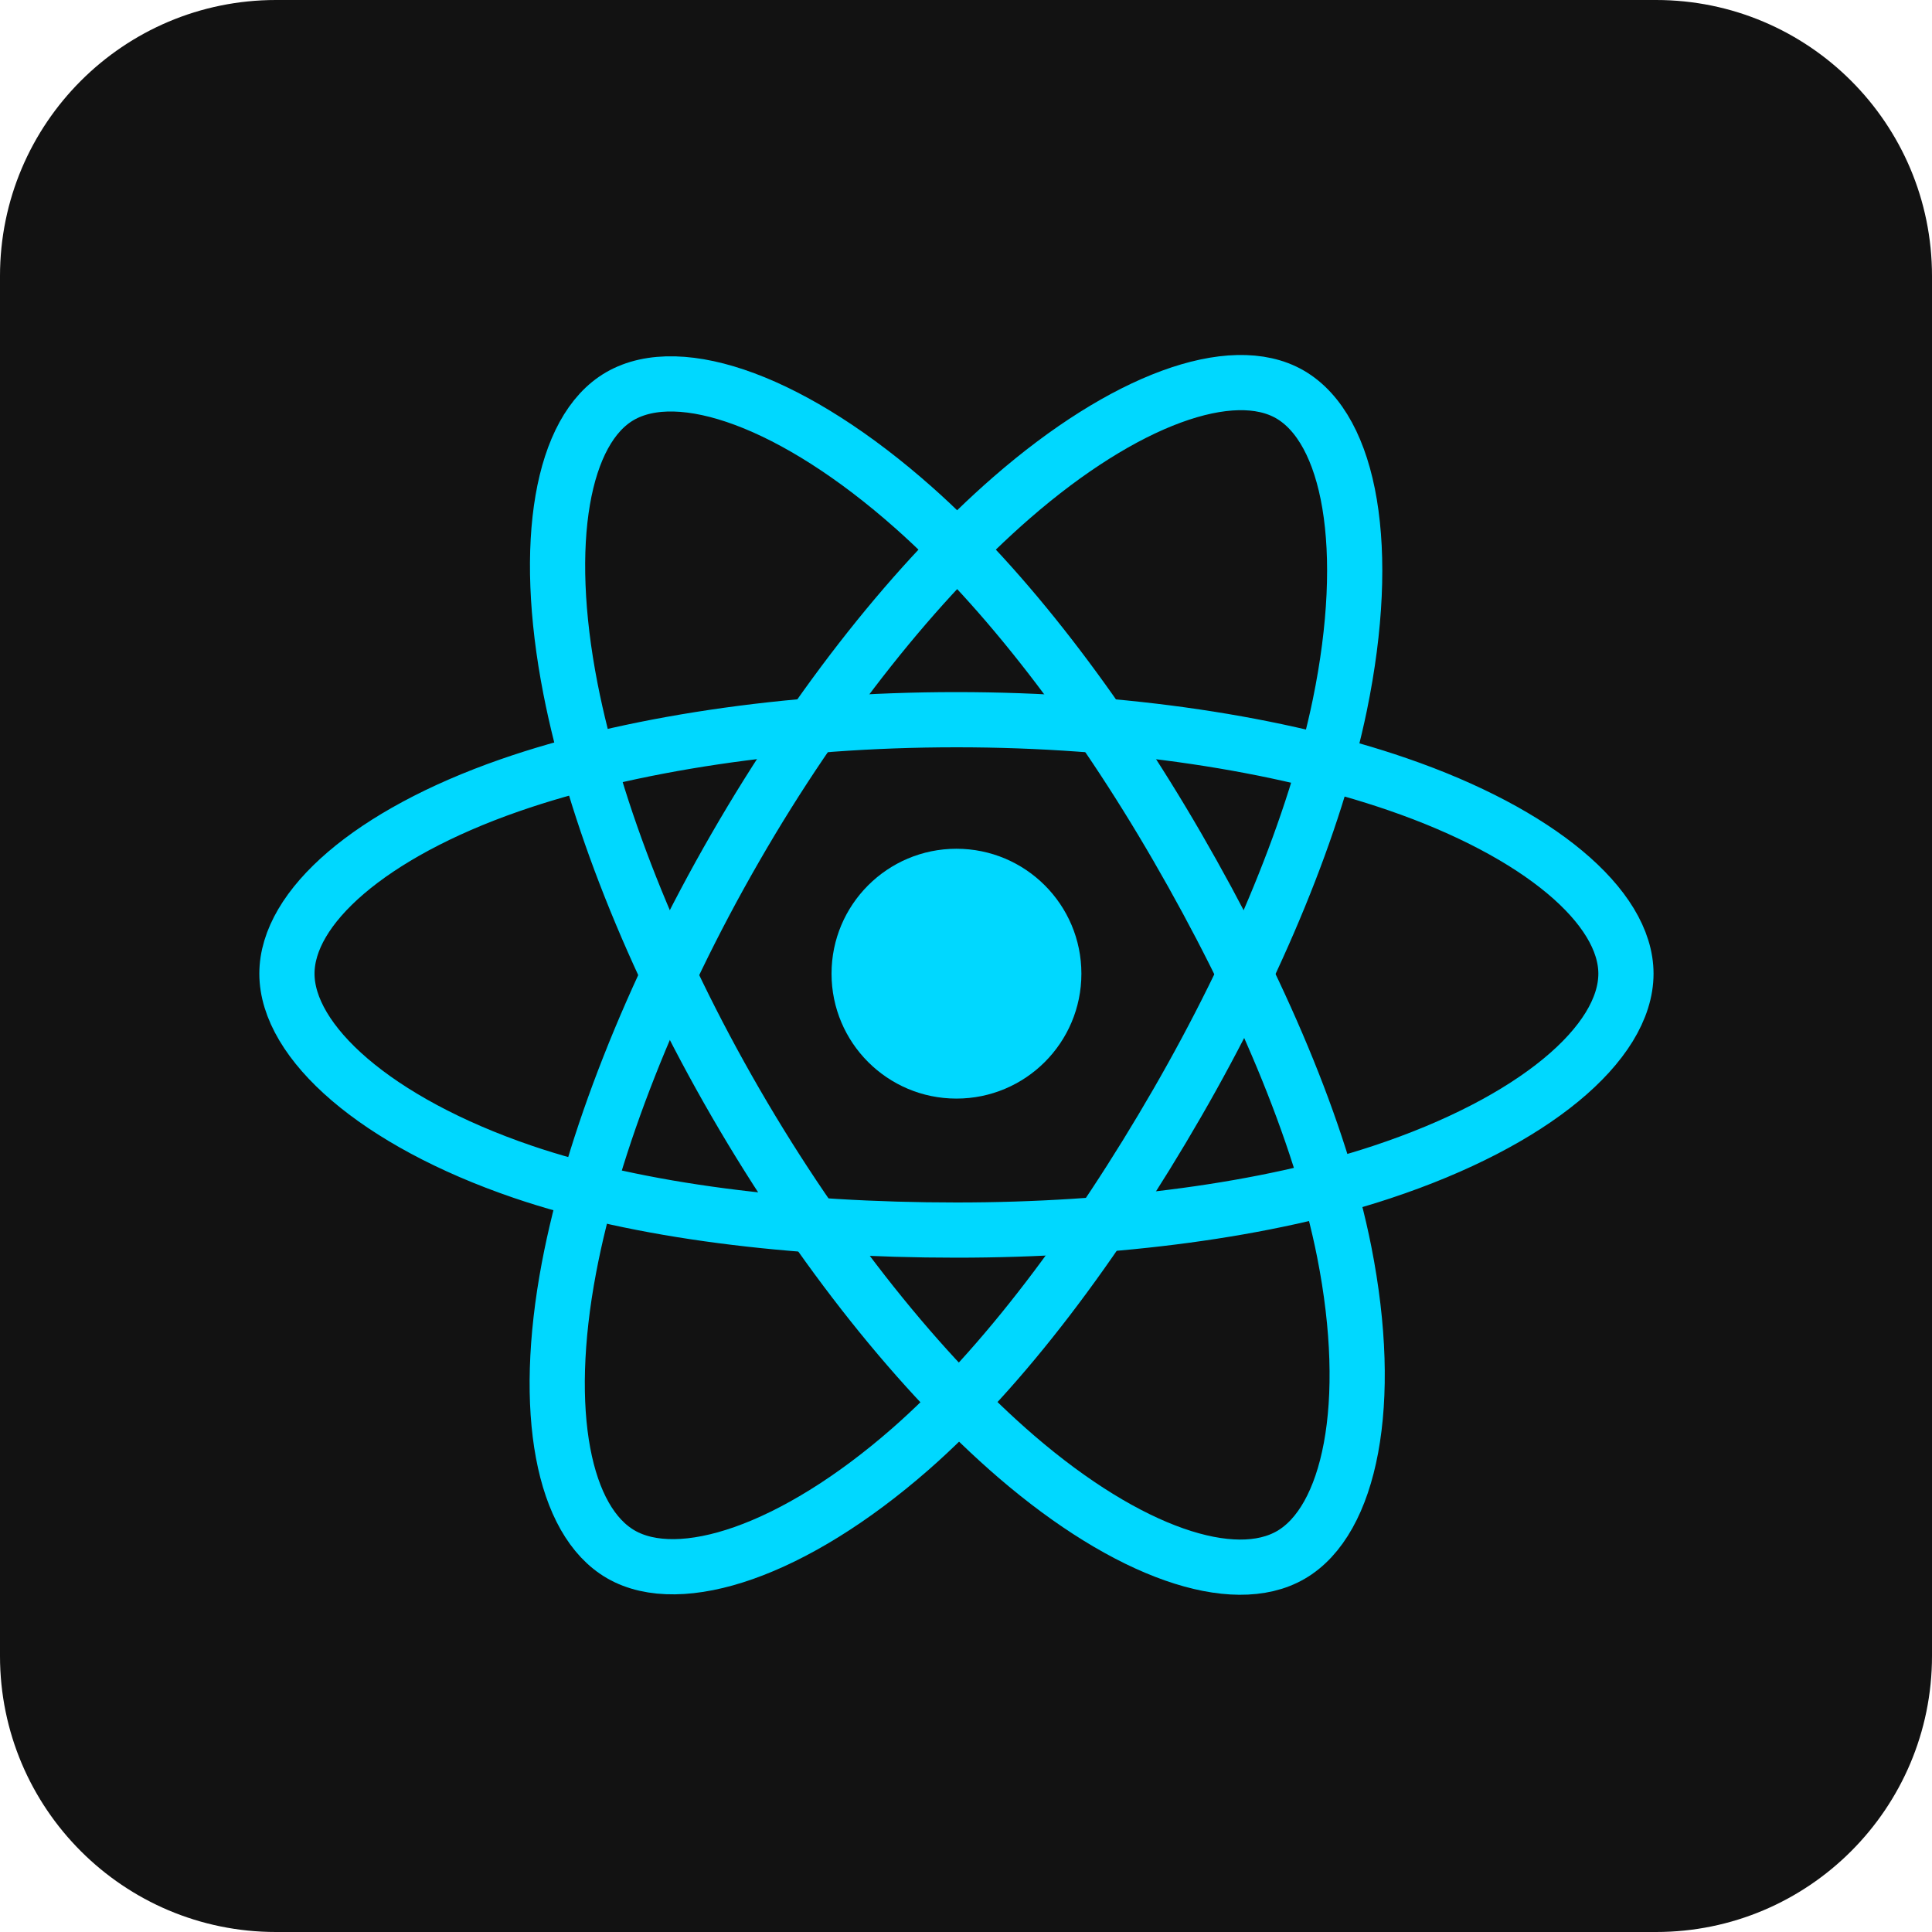 <svg width="70" height="70" viewBox="0 0 70 70" fill="none" xmlns="http://www.w3.org/2000/svg">
<path d="M0 10C0 4.477 4.477 0 10 0H60C65.523 0 70 4.477 70 10V60C70 65.523 65.523 70 60 70H10C4.477 70 0 65.523 0 60V10Z" fill="#121212"/>
<path d="M34.654 39.804C37.154 39.804 39.181 37.778 39.181 35.278C39.181 32.778 37.154 30.752 34.654 30.752C32.155 30.752 30.128 32.778 30.128 35.278C30.128 37.778 32.155 39.804 34.654 39.804Z" fill="#00D8FF"/>
<path d="M34.654 26.076C40.73 26.076 46.375 26.948 50.63 28.413C55.758 30.177 58.911 32.853 58.911 35.277C58.911 37.801 55.569 40.645 50.063 42.468C45.901 43.847 40.422 44.568 34.654 44.568C28.74 44.568 23.141 43.892 18.931 42.453C13.604 40.633 10.396 37.754 10.396 35.277C10.396 32.873 13.407 30.218 18.463 28.456C22.735 26.968 28.519 26.076 34.654 26.076V26.076Z" stroke="#00D8FF" stroke-width="2" stroke-miterlimit="10"/>
<path d="M26.645 30.705C29.679 25.441 33.256 20.987 36.651 18.033C40.742 14.473 44.635 13.079 46.734 14.289C48.921 15.55 49.715 19.865 48.544 25.547C47.658 29.843 45.546 34.948 42.664 39.945C39.71 45.068 36.327 49.581 32.977 52.51C28.74 56.215 24.642 57.555 22.497 56.318C20.415 55.117 19.619 51.183 20.617 45.922C21.46 41.474 23.578 36.019 26.645 30.705V30.705Z" stroke="#00D8FF" stroke-width="2" stroke-miterlimit="10"/>
<path d="M26.652 39.956C23.608 34.697 21.535 29.375 20.67 24.958C19.629 19.636 20.365 15.566 22.462 14.353C24.648 13.088 28.782 14.555 33.12 18.407C36.4 21.319 39.767 25.698 42.657 30.691C45.62 35.81 47.841 40.994 48.704 45.357C49.797 50.879 48.912 55.099 46.768 56.339C44.688 57.543 40.883 56.269 36.823 52.776C33.395 49.825 29.726 45.266 26.652 39.956V39.956Z" stroke="#00D8FF" stroke-width="2" stroke-miterlimit="10"/>
</svg>
